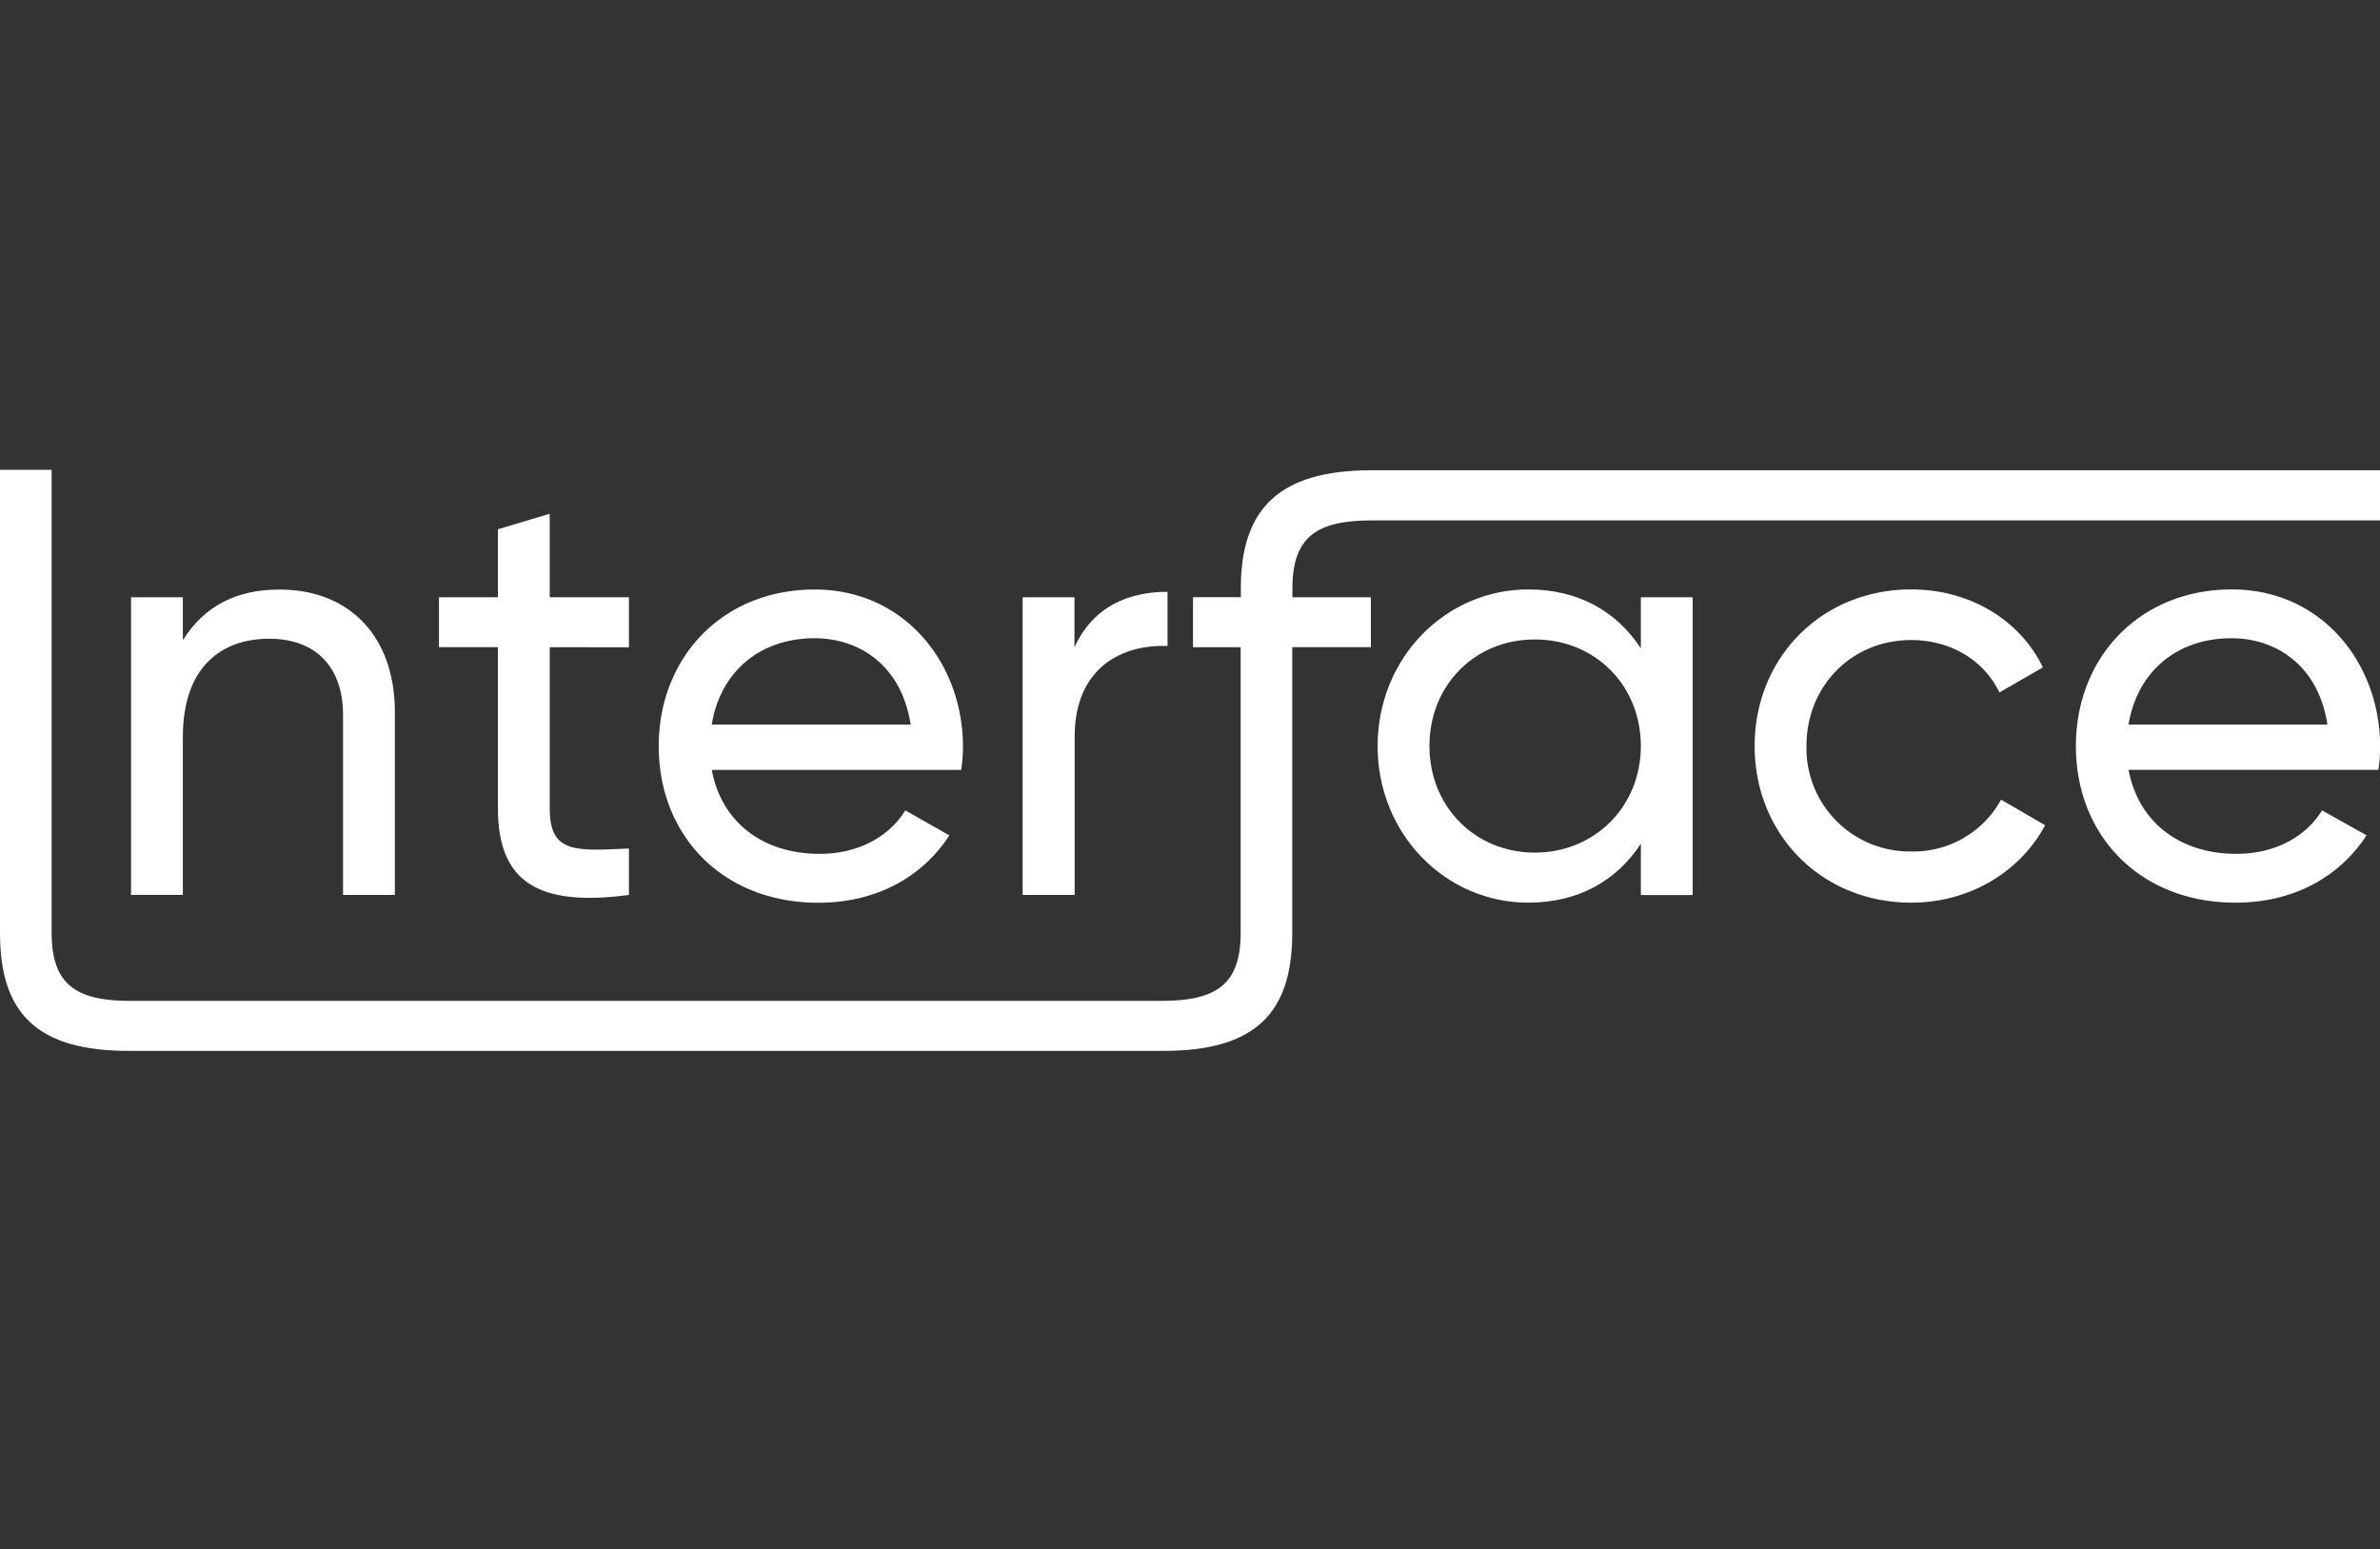 <svg id="Layer_1" data-name="Layer 1" xmlns="http://www.w3.org/2000/svg" viewBox="0 0 530 345"><rect x="0" y="0" width="530" height="345" fill="#333333" stroke="none"/><defs><style>.cls-1{fill:#fff;}</style></defs><path class="cls-1" d="M87.93,158.56v40.72H76.39V159.23c0-10.88-6.23-17-16.44-17-10.61,0-19.23,6.24-19.23,21.88v35.15H29.18V133H40.72v9.55c4.9-7.82,12.2-11.27,21.48-11.27C77.72,131.25,87.93,141.59,87.93,158.56Z"/><path class="cls-1" d="M122.42,144.11v35.94c0,10.08,5.83,9.41,17.64,8.89v10.34c-19.9,2.65-29.18-2.65-29.18-19.23V144.11H97.75V133h13.13V117.85l11.54-3.45V133h17.64v11.14Z"/><path class="cls-1" d="M182.5,190.13c9.15,0,15.78-4.24,19.1-9.68l9.81,5.57c-5.83,9-15.91,15-29.17,15-21.36,0-35.55-15-35.55-34.87,0-19.63,14.06-34.88,34.75-34.88,20,0,33,16.44,33,35a33.44,33.44,0,0,1-.4,5.17H158.5C160.75,183.37,170.17,190.13,182.5,190.13Zm-24-28.78h44.29c-2-13.13-11.4-19.23-21.35-19.23C169,142.12,160.35,149.81,158.5,161.35Z"/><path class="cls-1" d="M260,131.78v12.07c-9.95-.4-20.69,4.64-20.69,20.28v35.15H227.73V133h11.54v11.14C243.51,134.83,251.6,131.78,260,131.78Z"/><path class="cls-1" d="M376.94,133v66.31H365.4V187.87C360.09,196,351.61,201,340.33,201c-18.43,0-33.55-15.25-33.55-34.87s15.12-34.88,33.55-34.88c11.28,0,19.76,5,25.07,13.12V133ZM365.4,166.13c0-13.53-10.21-23.74-23.61-23.74s-23.47,10.21-23.47,23.74,10.21,23.73,23.47,23.73S365.4,179.65,365.4,166.13Z"/><path class="cls-1" d="M390.74,166.13c0-19.63,14.86-34.88,34.88-34.88,13.13,0,24.27,6.89,29.31,17.37l-9.68,5.57c-3.32-7-10.74-11.67-19.63-11.67-13.26,0-23.34,10.21-23.34,23.61a23,23,0,0,0,23.34,23.47,22.25,22.25,0,0,0,20-11.54l9.81,5.7C449.89,194.11,438.62,201,425.62,201,405.6,201,390.74,185.75,390.74,166.13Z"/><path class="cls-1" d="M498,190.13c9.15,0,15.78-4.24,19.1-9.68L527,186c-5.84,9-15.91,15-29.17,15-21.36,0-35.55-15-35.55-34.87,0-19.63,14.06-34.88,34.75-34.88,20,0,33,16.44,33,35a33.44,33.44,0,0,1-.4,5.17H474C476.29,183.37,485.71,190.13,498,190.13Zm-24-28.78h44.29c-2-13.13-11.41-19.23-21.35-19.23C484.51,142.12,475.89,149.81,474,161.35Z"/><path class="cls-1" d="M305.32,104.72c-20.5,0-29,8.62-29,26.26v2H265.67v11.14h10.61v63.63c0,11.54-5.52,15.09-17.51,15.12H29c-12,0-17.5-3.58-17.5-15.12V104.61H0V207.74C0,225.38,7.93,234.12,29,234H258.77c21,.12,29-8.62,29-26.26V144.11h17.51V133H287.81v-2c0-11.54,5.52-15.08,17.51-15.12H530V104.72Z"/></svg>